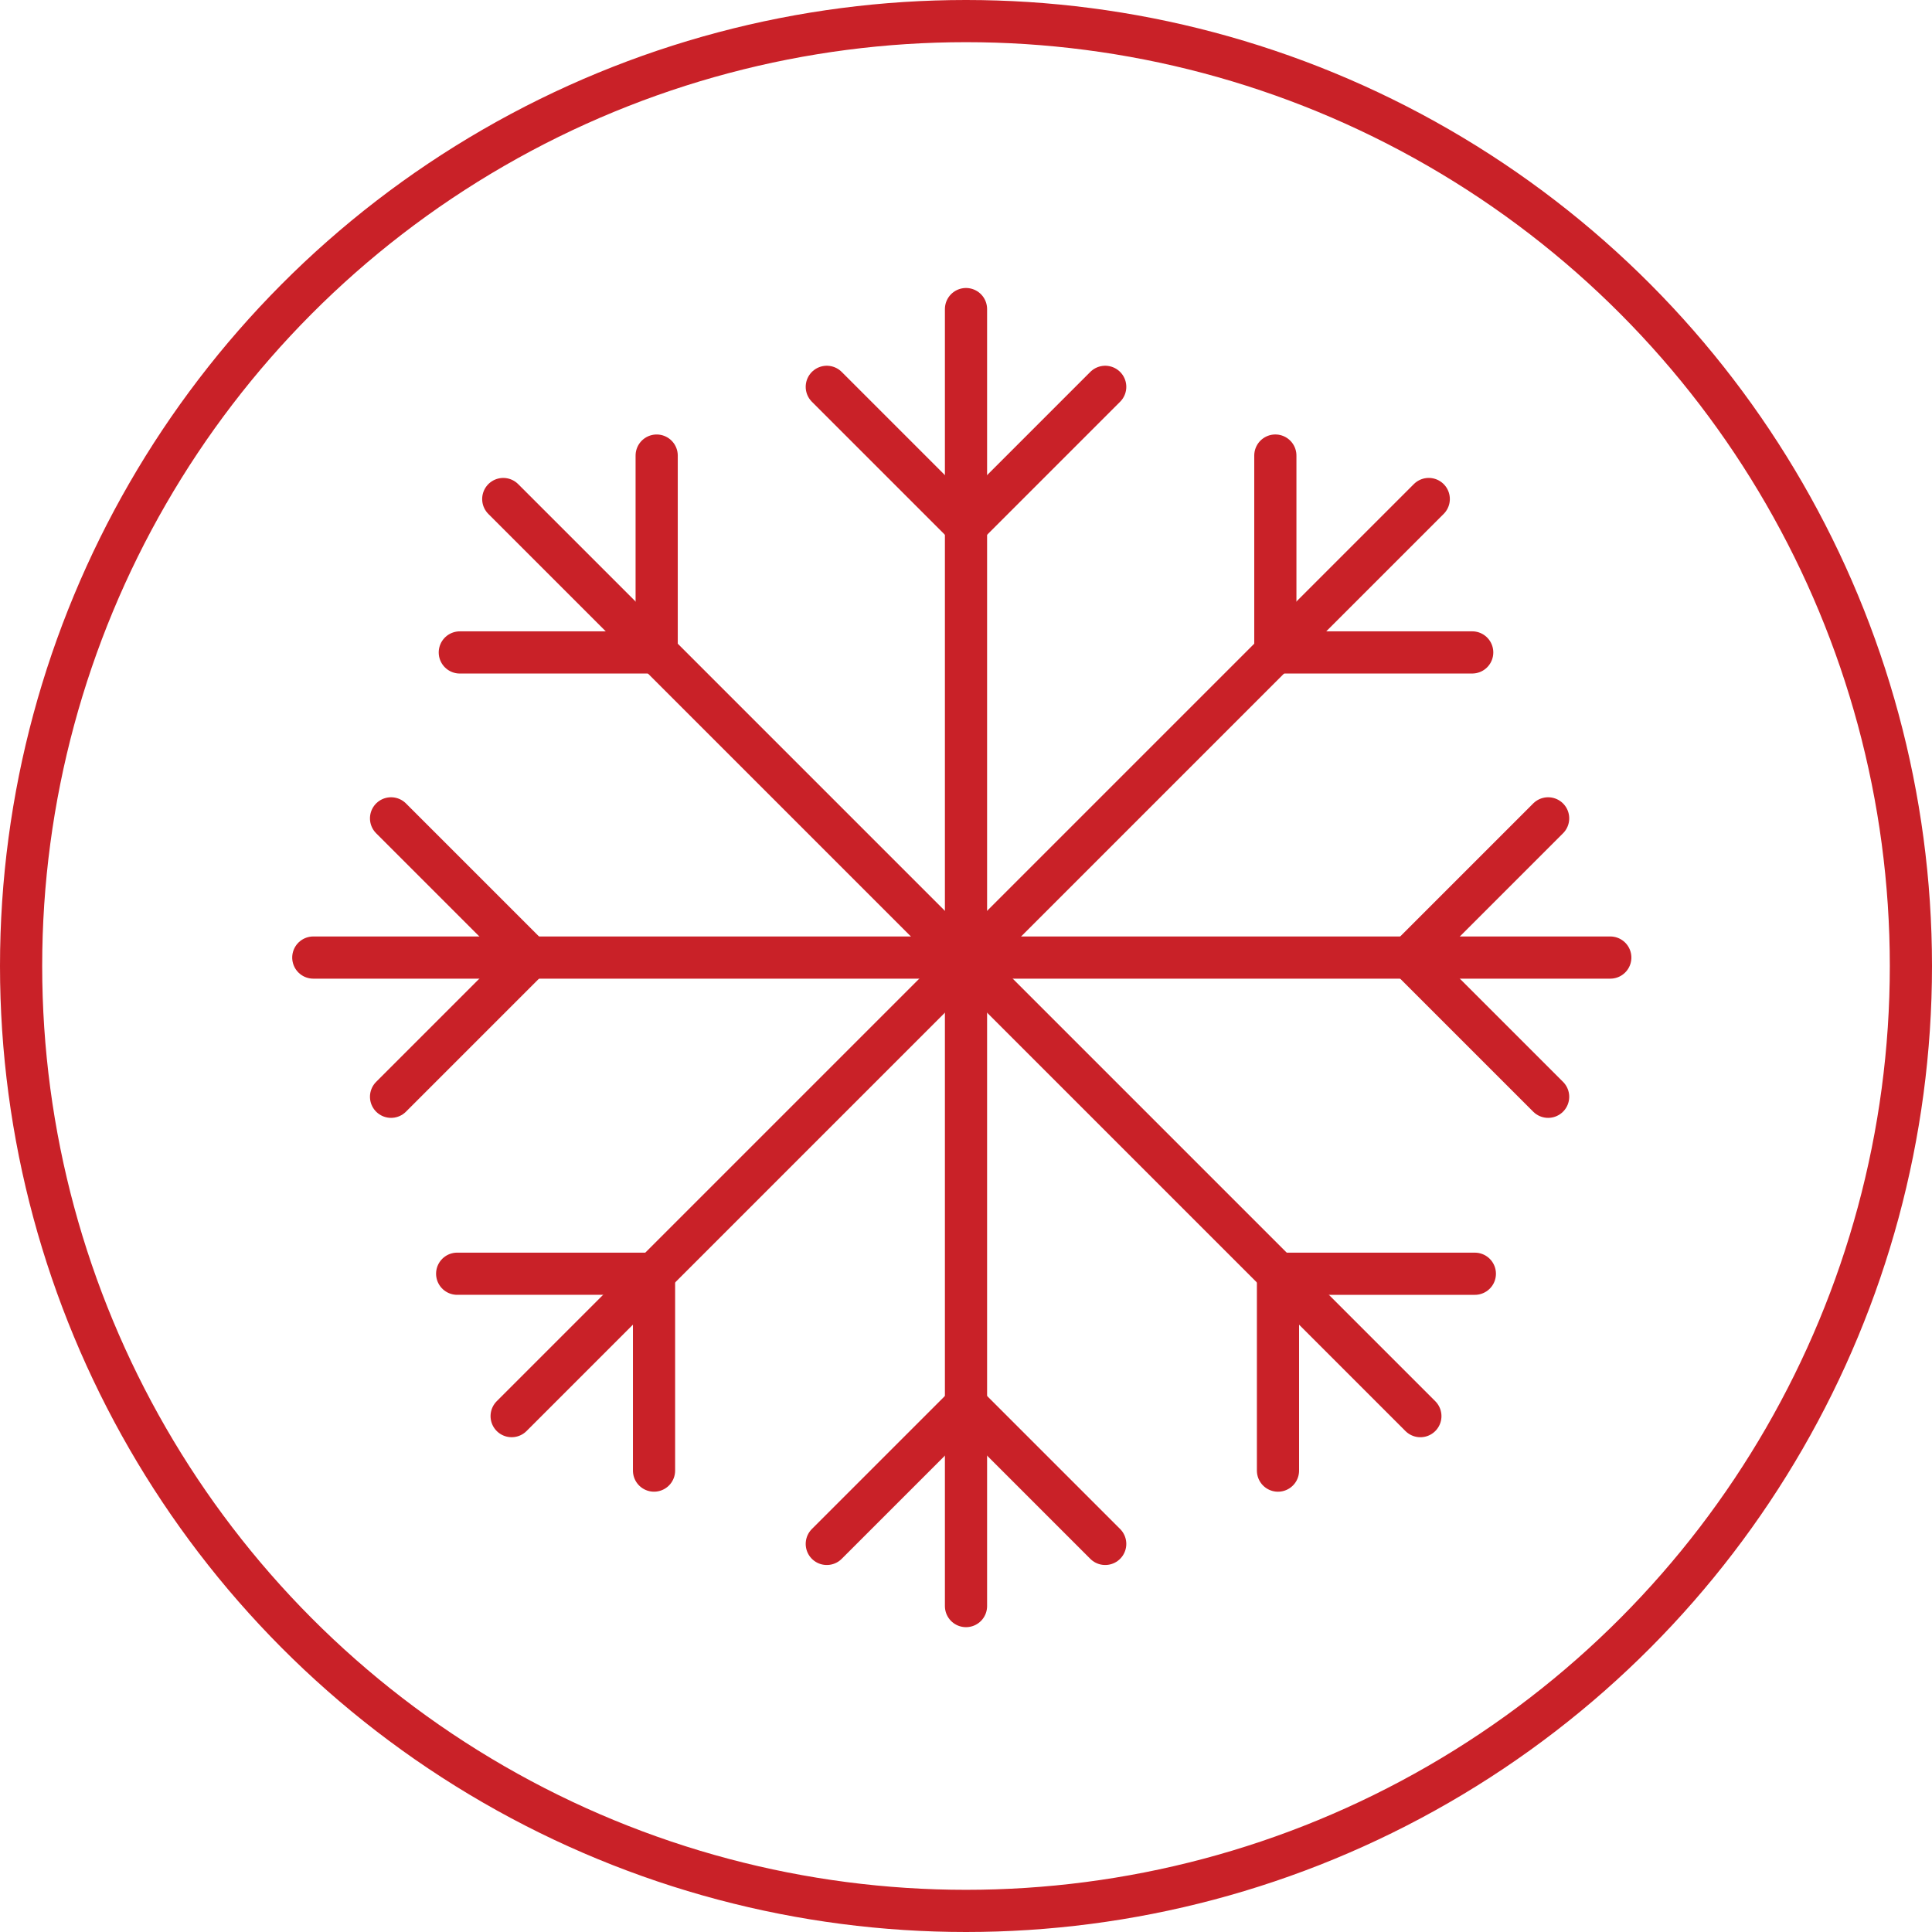 <?xml version="1.0" encoding="UTF-8"?>
<svg xmlns="http://www.w3.org/2000/svg" width="57.25" height="57.25" viewBox="0 0 57.25 57.25">
  <g id="Group_154" data-name="Group 154" transform="translate(1001.625 -5011.375)">
    <circle id="Ellipse_27" data-name="Ellipse 27" cx="28" cy="28" r="28" transform="translate(-1001 5012)" fill="none" stroke="#c92128" stroke-linecap="round" stroke-miterlimit="10" stroke-width="1.25"></circle>
    <g id="Group_150" data-name="Group 150" transform="translate(-1017 -52)">
      <line id="Line_44" data-name="Line 44" y2="38.433" transform="translate(44 5072.534)" fill="none" stroke="#c92128" stroke-linecap="round" stroke-miterlimit="10" stroke-width="1.25"></line>
      <path id="Path_1031" data-name="Path 1031" d="M-833,5128l4.125,4.125,4.125-4.125" transform="translate(872.875 -53.162)" fill="none" stroke="#c92128" stroke-linecap="round" stroke-width="1.25"></path>
      <path id="Path_1032" data-name="Path 1032" d="M-833,5128l4.125,4.125,4.125-4.125" transform="translate(-784.875 10237.125) rotate(180)" fill="none" stroke="#c92128" stroke-linecap="round" stroke-width="1.25"></path>
    </g>
    <g id="Group_153" data-name="Group 153" transform="translate(2596.423 1408.226) rotate(45)">
      <line id="Line_44-2" data-name="Line 44" y2="38.433" transform="translate(44 5072.534)" fill="none" stroke="#c92128" stroke-linecap="round" stroke-miterlimit="10" stroke-width="1.25"></line>
      <path id="Path_1031-2" data-name="Path 1031" d="M-833,5128l4.125,4.125,4.125-4.125" transform="translate(872.875 -53.162)" fill="none" stroke="#c92128" stroke-linecap="round" stroke-width="1.25"></path>
      <path id="Path_1032-2" data-name="Path 1032" d="M-833,5128l4.125,4.125,4.125-4.125" transform="translate(-784.875 10237.125) rotate(180)" fill="none" stroke="#c92128" stroke-linecap="round" stroke-width="1.25"></path>
    </g>
    <g id="Group_152" data-name="Group 152" transform="translate(-6064.875 5083.75) rotate(-90)">
      <line id="Line_44-3" data-name="Line 44" y2="38.433" transform="translate(44 5072.534)" fill="none" stroke="#c92128" stroke-linecap="round" stroke-miterlimit="10" stroke-width="1.25"></line>
      <path id="Path_1031-3" data-name="Path 1031" d="M-833,5128l4.125,4.125,4.125-4.125" transform="translate(872.875 -53.162)" fill="none" stroke="#c92128" stroke-linecap="round" stroke-width="1.25"></path>
      <path id="Path_1032-3" data-name="Path 1032" d="M-833,5128l4.125,4.125,4.125-4.125" transform="translate(-784.875 10237.125) rotate(180)" fill="none" stroke="#c92128" stroke-linecap="round" stroke-width="1.25"></path>
    </g>
    <g id="Group_151" data-name="Group 151" transform="translate(-4604.648 1470.452) rotate(-45)">
      <line id="Line_44-4" data-name="Line 44" y2="38.433" transform="translate(44 5072.534)" fill="none" stroke="#c92128" stroke-linecap="round" stroke-miterlimit="10" stroke-width="1.25"></line>
      <path id="Path_1031-4" data-name="Path 1031" d="M-833,5128l4.125,4.125,4.125-4.125" transform="translate(872.875 -53.162)" fill="none" stroke="#c92128" stroke-linecap="round" stroke-width="1.25"></path>
      <path id="Path_1032-4" data-name="Path 1032" d="M-833,5128l4.125,4.125,4.125-4.125" transform="translate(-784.875 10237.125) rotate(180)" fill="none" stroke="#c92128" stroke-linecap="round" stroke-width="1.25"></path>
    </g>
  </g>
</svg>
